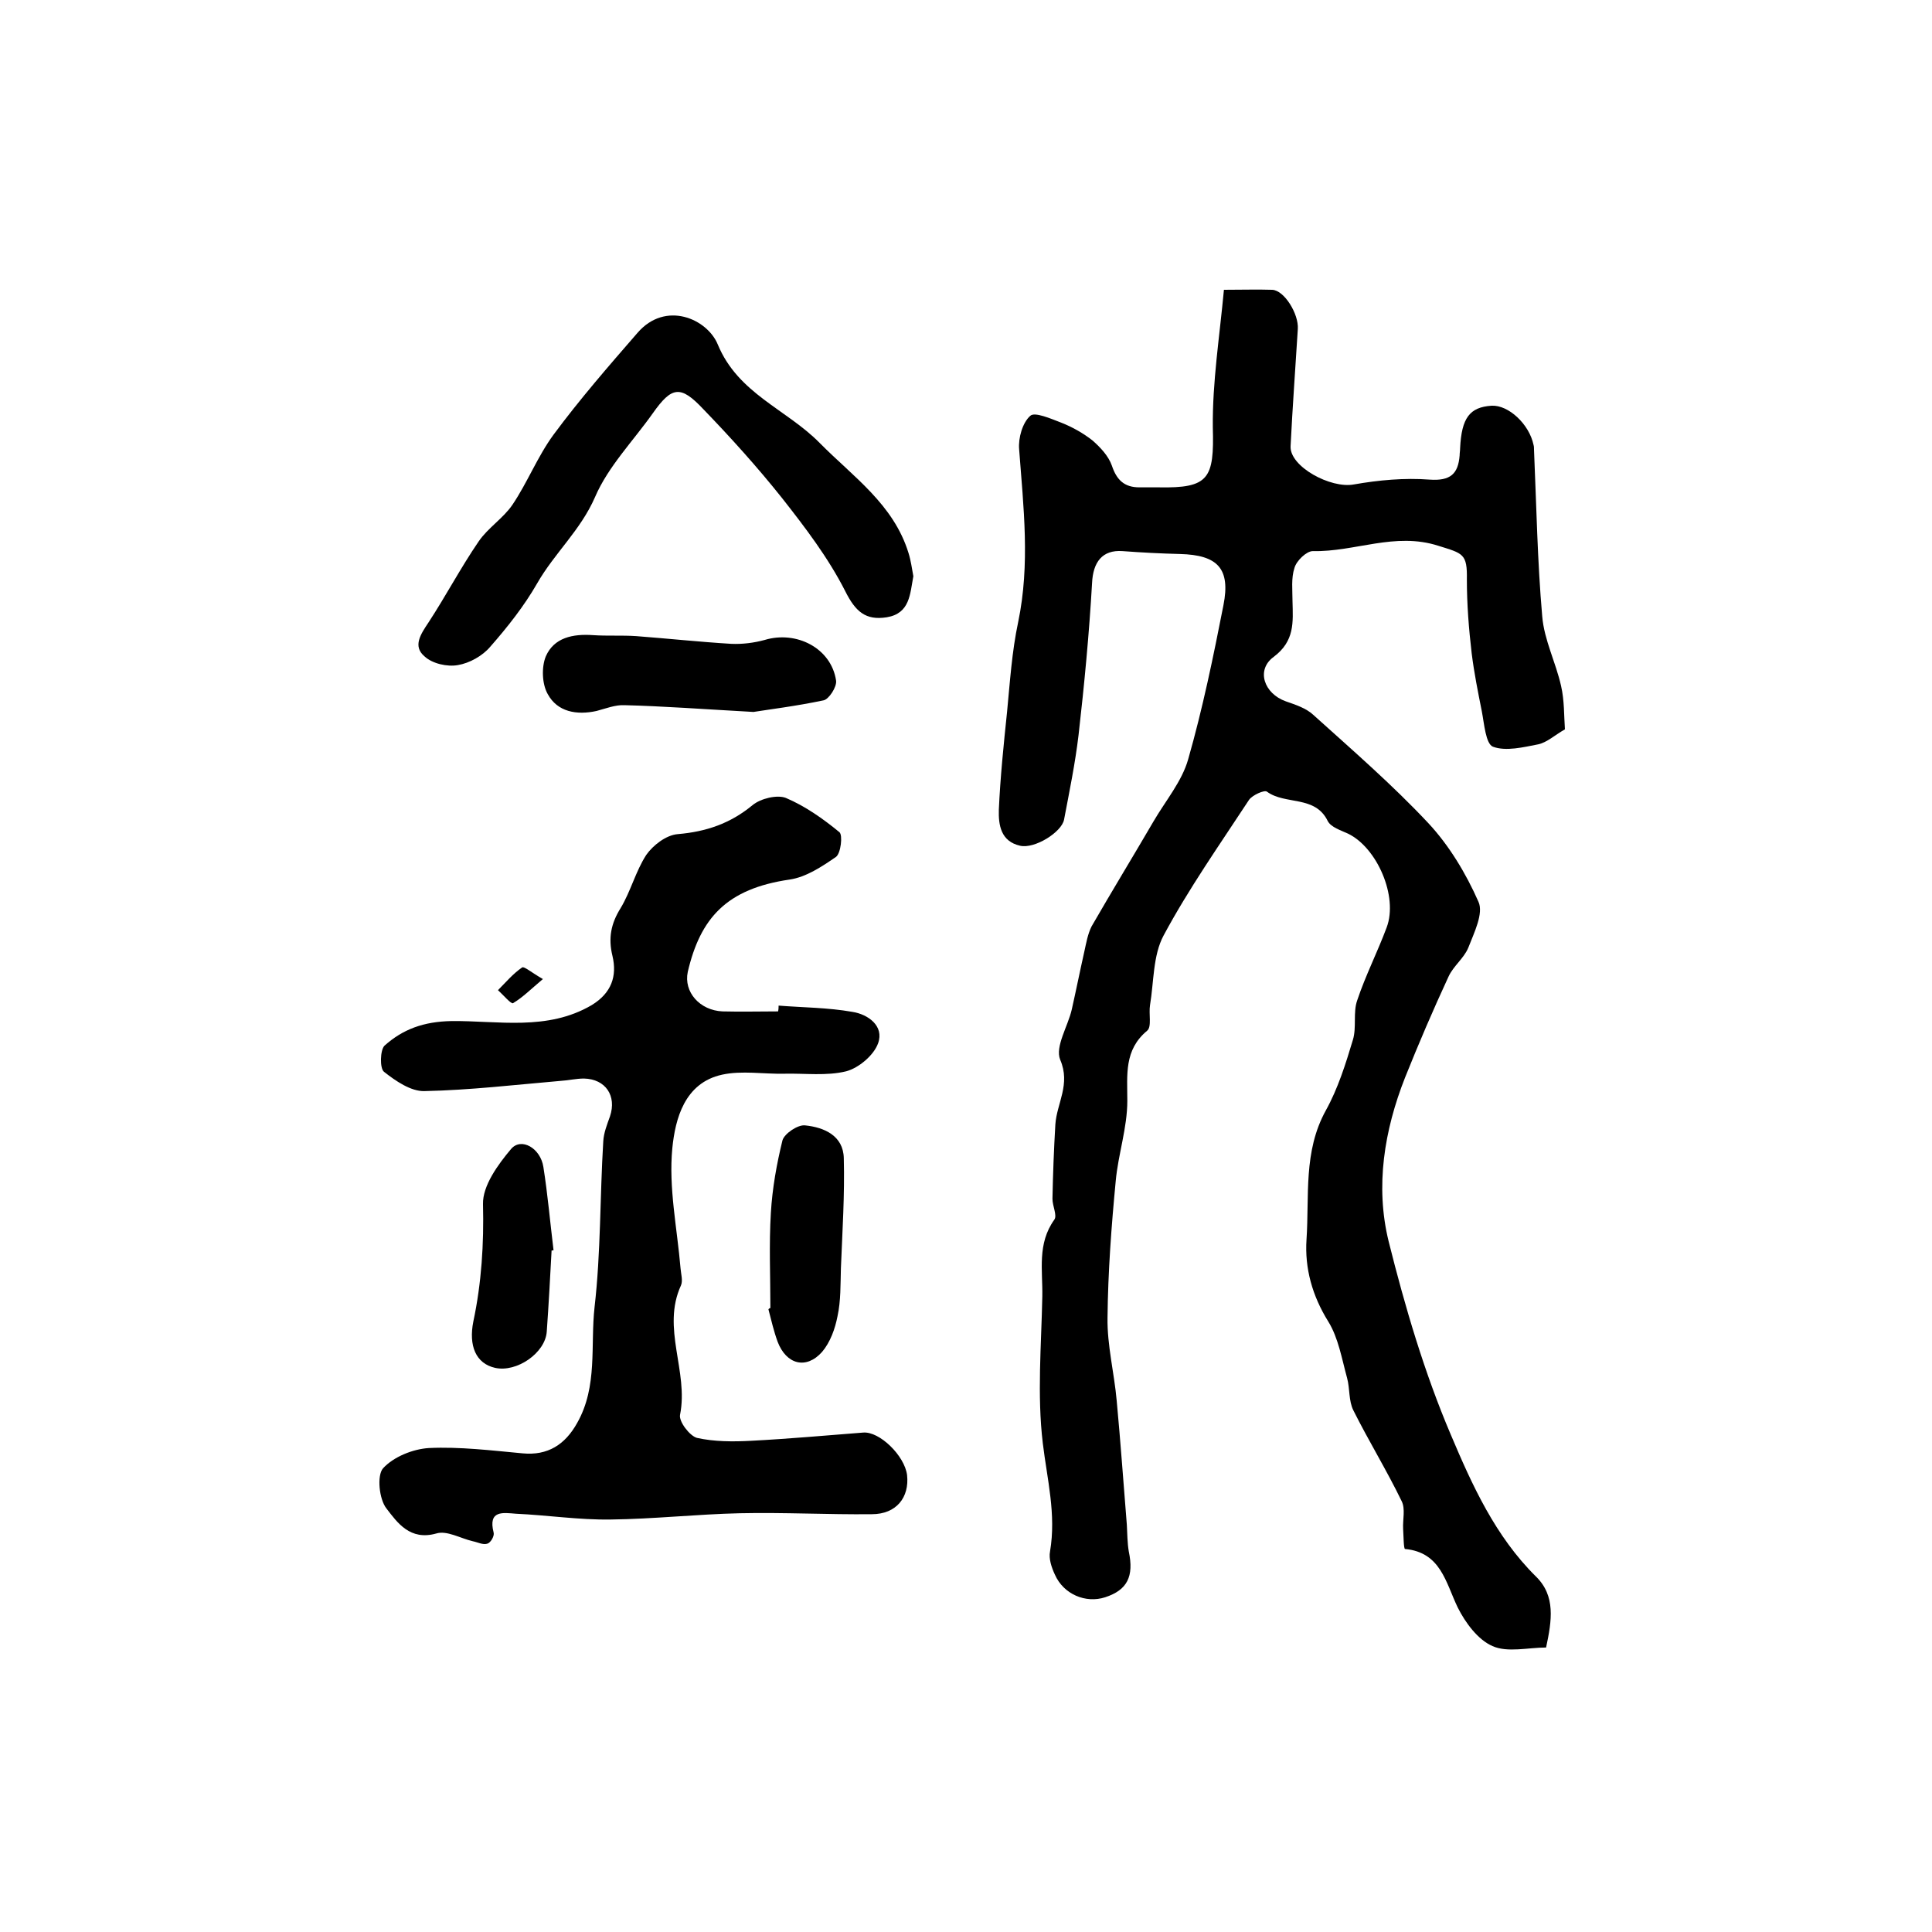 <?xml version="1.0" encoding="utf-8"?>
<!-- Generator: Adobe Illustrator 22.0.0, SVG Export Plug-In . SVG Version: 6.00 Build 0)  -->
<svg version="1.1" id="图层_1" xmlns="http://www.w3.org/2000/svg" xmlns:xlink="http://www.w3.org/1999/xlink" x="0px" y="0px"
	 viewBox="0 0 400 400" style="enable-background:new 0 0 400 400;" xml:space="preserve">
<style type="text/css">
	.st0{fill:#FFFFFF;}
</style>
<g>
	
	<path d="M253.4,60c3.8,0,6.9-0.1,10,0c2.5,0.1,5.5,5,5.3,8.1c-0.5,8.1-1.1,16.2-1.5,24.3c-0.2,4.2,8.3,8.8,13.1,7.9
		c5.1-0.9,10.5-1.4,15.7-1c4.3,0.3,5.9-1.2,6.2-5c0-0.5,0.1-1,0.1-1.5c0.3-6.3,2-8.5,6.5-8.8c3.5-0.2,7.8,3.8,8.7,8.1
		c0.1,0.3,0.1,0.7,0.1,1c0.5,11.5,0.7,23.1,1.7,34.5c0.4,4.9,2.8,9.5,3.9,14.4c0.7,3,0.6,6.2,0.8,9c-2.1,1.2-3.7,2.7-5.5,3.1
		c-3.1,0.6-6.7,1.5-9.4,0.5c-1.5-0.6-1.8-4.7-2.3-7.3c-0.8-4-1.6-8-2.1-12c-0.6-5.1-1-10.2-1-15.3c0.1-5.4-0.8-5.4-5.9-7
		c-9-2.9-17.3,1.3-26,1.1c-1.3,0-3.4,2-3.8,3.5c-0.7,2.1-0.4,4.6-0.4,6.9c0.1,4.3,0.5,8.2-3.9,11.5c-3.7,2.7-2,7.6,2.5,9.2
		c2,0.7,4.2,1.4,5.7,2.8c8.1,7.3,16.4,14.5,23.8,22.4c4.3,4.6,7.8,10.4,10.4,16.3c1.1,2.4-0.9,6.4-2.1,9.5c-0.9,2.2-3.1,3.8-4.1,6
		c-3.2,6.9-6.2,13.9-9,20.9c-4.3,10.9-6.2,22.5-3.4,33.9c3.4,13.6,7.4,27.2,12.9,40.1c4.4,10.4,9.2,21,17.6,29.3
		c4.1,4,3.3,9.1,2.1,14.7c-3.7,0-8,1.1-11.1-0.3c-3-1.3-5.6-4.8-7.2-8c-2.5-5.2-3.5-11.4-10.9-12.1c-0.3,0-0.3-2.7-0.4-4.2
		c-0.1-1.9,0.5-4.1-0.3-5.7c-3.1-6.4-6.8-12.4-10-18.8c-1-2-0.7-4.5-1.3-6.7c-1.1-4-1.8-8.3-3.9-11.7c-3.3-5.3-4.9-11-4.5-17
		c0.6-9-0.7-18.2,4-26.7c2.5-4.5,4.1-9.6,5.6-14.6c0.8-2.6,0-5.7,0.9-8.2c1.7-5.1,4.2-10,6.1-15.1c2.4-6.4-2-16.5-8-19.4
		c-1.5-0.7-3.5-1.3-4.2-2.6c-2.6-5.4-8.8-3.3-12.6-6.1c-0.5-0.4-3,0.7-3.7,1.7c-6.1,9.3-12.5,18.4-17.7,28.1
		c-2.2,4.1-2,9.6-2.8,14.4c-0.3,1.8,0.4,4.5-0.6,5.3c-4.8,4-4.1,9.1-4.1,14.5c0,5.6-1.9,11.1-2.4,16.6c-0.9,9.4-1.6,18.8-1.7,28.3
		c-0.1,5.7,1.4,11.5,1.9,17.2c0.8,8.5,1.4,17.1,2.1,25.7c0.1,1.8,0.1,3.7,0.4,5.5c1.1,5.2-0.3,8-4.9,9.5c-4,1.3-8.6-0.6-10.4-4.7
		c-0.7-1.5-1.3-3.3-1-4.8c1.3-7.7-0.6-14.9-1.5-22.4c-1.2-10-0.3-20.3-0.1-30.4c0.1-5.4-1.1-10.9,2.5-15.9c0.6-0.9-0.4-2.8-0.4-4.3
		c0.1-5.1,0.3-10.3,0.6-15.4c0.3-4.4,3.2-8.3,1-13.4c-1.1-2.7,1.6-6.9,2.4-10.4c0.9-4,1.7-8,2.6-12c0.4-1.8,0.7-3.6,1.5-5.2
		c4.2-7.3,8.6-14.5,12.8-21.7c2.5-4.3,5.9-8.3,7.2-12.9c3-10.5,5.2-21.2,7.3-31.9c1.5-7.6-1.2-10.4-9-10.6c-4-0.1-7.9-0.3-11.9-0.6
		c-4.2-0.3-6.1,2.3-6.3,6.6c-0.6,10.5-1.6,21-2.8,31.5c-0.7,5.9-1.9,11.7-3,17.5c-0.5,2.6-6.1,6.1-9.1,5.4c-4-0.9-4.5-4.3-4.4-7.5
		c0.3-6.7,1-13.5,1.7-20.2c0.6-6.2,1-12.5,2.3-18.6c2.5-12,1.1-23.8,0.2-35.8c-0.2-2.3,0.7-5.5,2.3-6.9c0.9-0.9,4.3,0.6,6.4,1.4
		c2.3,0.9,4.6,2.2,6.5,3.7c1.6,1.4,3.3,3.2,4,5.2c1,3,2.6,4.5,5.7,4.5c1.3,0,2.7,0,4,0c10.4,0.2,11.5-1.8,11.2-12.4
		C251,79.1,252.5,69.7,253.4,60z"/>
	<path d="M161.2,208.2c5.1,0.4,10.2,0.4,15.3,1.3c3.2,0.5,6.6,2.9,5.3,6.5c-0.9,2.5-4,5.1-6.6,5.8c-4.1,1-8.5,0.4-12.8,0.5
		c-4.3,0.1-8.8-0.7-12.9,0.2c-7.8,1.7-9.7,9.2-10.3,15.2c-0.8,8.2,1,16.6,1.7,24.9c0.1,1.2,0.5,2.5,0.1,3.5
		c-4.1,8.9,1.6,17.8-0.2,26.8c-0.3,1.4,2,4.4,3.5,4.8c3.6,0.8,7.5,0.8,11.2,0.6c7.7-0.4,15.5-1.1,23.2-1.7c3.4-0.3,8.6,4.8,9.1,8.8
		c0.5,4.6-2.2,8.1-7.3,8.1c-9.1,0.1-18.2-0.4-27.3-0.2c-8.9,0.2-17.9,1.2-26.8,1.3c-6.5,0.1-13-0.9-19.6-1.2
		c-2.6-0.2-5.8-0.8-4.6,3.9c0.2,0.7-0.6,2.1-1.3,2.3c-0.9,0.3-2-0.3-3-0.5c-2.6-0.6-5.4-2.3-7.6-1.6c-5.4,1.5-8-2.2-10.3-5.2
		c-1.5-1.9-2-6.8-0.7-8.3c2.2-2.4,6.2-4,9.5-4.2c6.4-0.3,12.9,0.5,19.4,1.1c5.2,0.5,8.8-1.8,11.3-6.3c4.3-7.6,2.7-16,3.6-24
		c1.3-11.3,1.1-22.8,1.8-34.3c0.1-1.8,0.8-3.5,1.4-5.2c1.4-4.2-0.9-7.7-5.4-7.8c-1.6,0-3.3,0.4-5,0.5c-9.3,0.8-18.6,1.9-28,2.1
		c-2.8,0.1-6-2.1-8.4-4c-0.9-0.7-0.8-4.5,0.1-5.4c3.8-3.4,8.1-5,13.9-5.1c9.6-0.1,19.8,2.1,29-3.3c4.1-2.5,5.3-6,4.3-10.2
		c-0.9-3.7-0.3-6.7,1.7-9.9c2.1-3.5,3.1-7.6,5.3-11c1.4-2,4.1-4.1,6.5-4.3c5.9-0.5,10.9-2.2,15.5-6c1.7-1.4,5.1-2.2,6.9-1.5
		c4,1.7,7.7,4.3,11.1,7.1c0.7,0.6,0.3,4.3-0.7,5.1c-2.9,2-6.2,4.2-9.6,4.7c-13.1,1.9-18.5,8-21.1,19.1c-0.9,4.2,2.5,8,7.2,8.2
		c3.8,0.1,7.7,0,11.5,0C161.2,208.9,161.2,208.5,161.2,208.2z"/>
	<path d="M189.1,119.3c-0.7,3.7-0.7,7.7-5.5,8.5c-4.4,0.7-6.5-1.2-8.6-5.4c-3.5-6.9-8.3-13.2-13.1-19.3
		c-5.1-6.4-10.6-12.5-16.3-18.4c-4.7-5-6.5-4.7-10.4,0.8c-4.1,5.8-9.3,11.1-12,17.4c-3,6.9-8.4,11.6-12,17.9
		c-2.7,4.7-6.1,9-9.7,13.1c-1.6,1.9-4.3,3.4-6.7,3.8c-2.2,0.4-5.3-0.3-6.9-1.8c-2.5-2.1-0.8-4.6,0.8-7c3.6-5.5,6.7-11.4,10.4-16.8
		c1.9-2.8,5.1-4.8,7-7.6c3.1-4.6,5.2-10,8.5-14.5c5.4-7.3,11.4-14.2,17.4-21.1c5.8-6.7,14.4-2.9,16.6,2.4
		c4.2,10.2,14.2,13.4,21.1,20.4c6.9,7,15.3,12.7,18.4,22.8C188.6,116.1,188.8,117.7,189.1,119.3z"/>
	<path d="M156,147.4c-10.8-0.6-18.7-1.2-26.7-1.4c-1.9-0.1-3.9,0.7-5.8,1.2c-4.1,0.9-8.1,0.2-10.1-3.5c-1.2-2.1-1.3-5.6-0.4-7.8
		c1.7-3.9,5.6-4.7,9.8-4.4c3,0.2,5.9,0,8.9,0.2c6.6,0.5,13.1,1.2,19.7,1.6c2.3,0.1,4.7-0.2,6.9-0.8c6.6-2,13.8,1.7,14.8,8.4
		c0.2,1.3-1.5,3.9-2.6,4.1C164.8,146.2,159.1,146.9,156,147.4z"/>
	<path d="M159.5,270.8c0-6.6-0.3-13.2,0.1-19.7c0.3-5.1,1.2-10.1,2.4-15c0.4-1.4,3.2-3.3,4.7-3.1c3.9,0.4,7.9,2.1,8,6.8
		c0.2,7.6-0.3,15.2-0.6,22.8c-0.1,3.3,0,6.7-0.7,9.9c-0.5,2.6-1.5,5.4-3.2,7.4c-3.3,3.7-7.4,2.6-9.2-2.1c-0.8-2.2-1.3-4.4-1.9-6.7
		C159.2,270.9,159.3,270.9,159.5,270.8z"/>
	<path d="M114.2,258.9c-0.3,5.6-0.6,11.2-1,16.8c-0.3,4.4-6.2,8.5-10.7,7.5c-4-0.9-5.5-4.6-4.5-9.6c1.7-8,2.2-16.1,2-24.3
		c-0.1-3.8,3.1-8.2,5.8-11.4c2.1-2.5,6.1-0.2,6.7,3.7c0.9,5.7,1.4,11.5,2.1,17.2C114.6,258.9,114.4,258.9,114.2,258.9z"/>
	<path d="M112.4,202.7c-2.6,2.2-4.3,3.9-6.2,5c-0.4,0.2-2-1.7-3.1-2.7c1.6-1.6,3.1-3.4,5-4.7C108.5,200,110.1,201.4,112.4,202.7z"/>
</g>
</svg>

